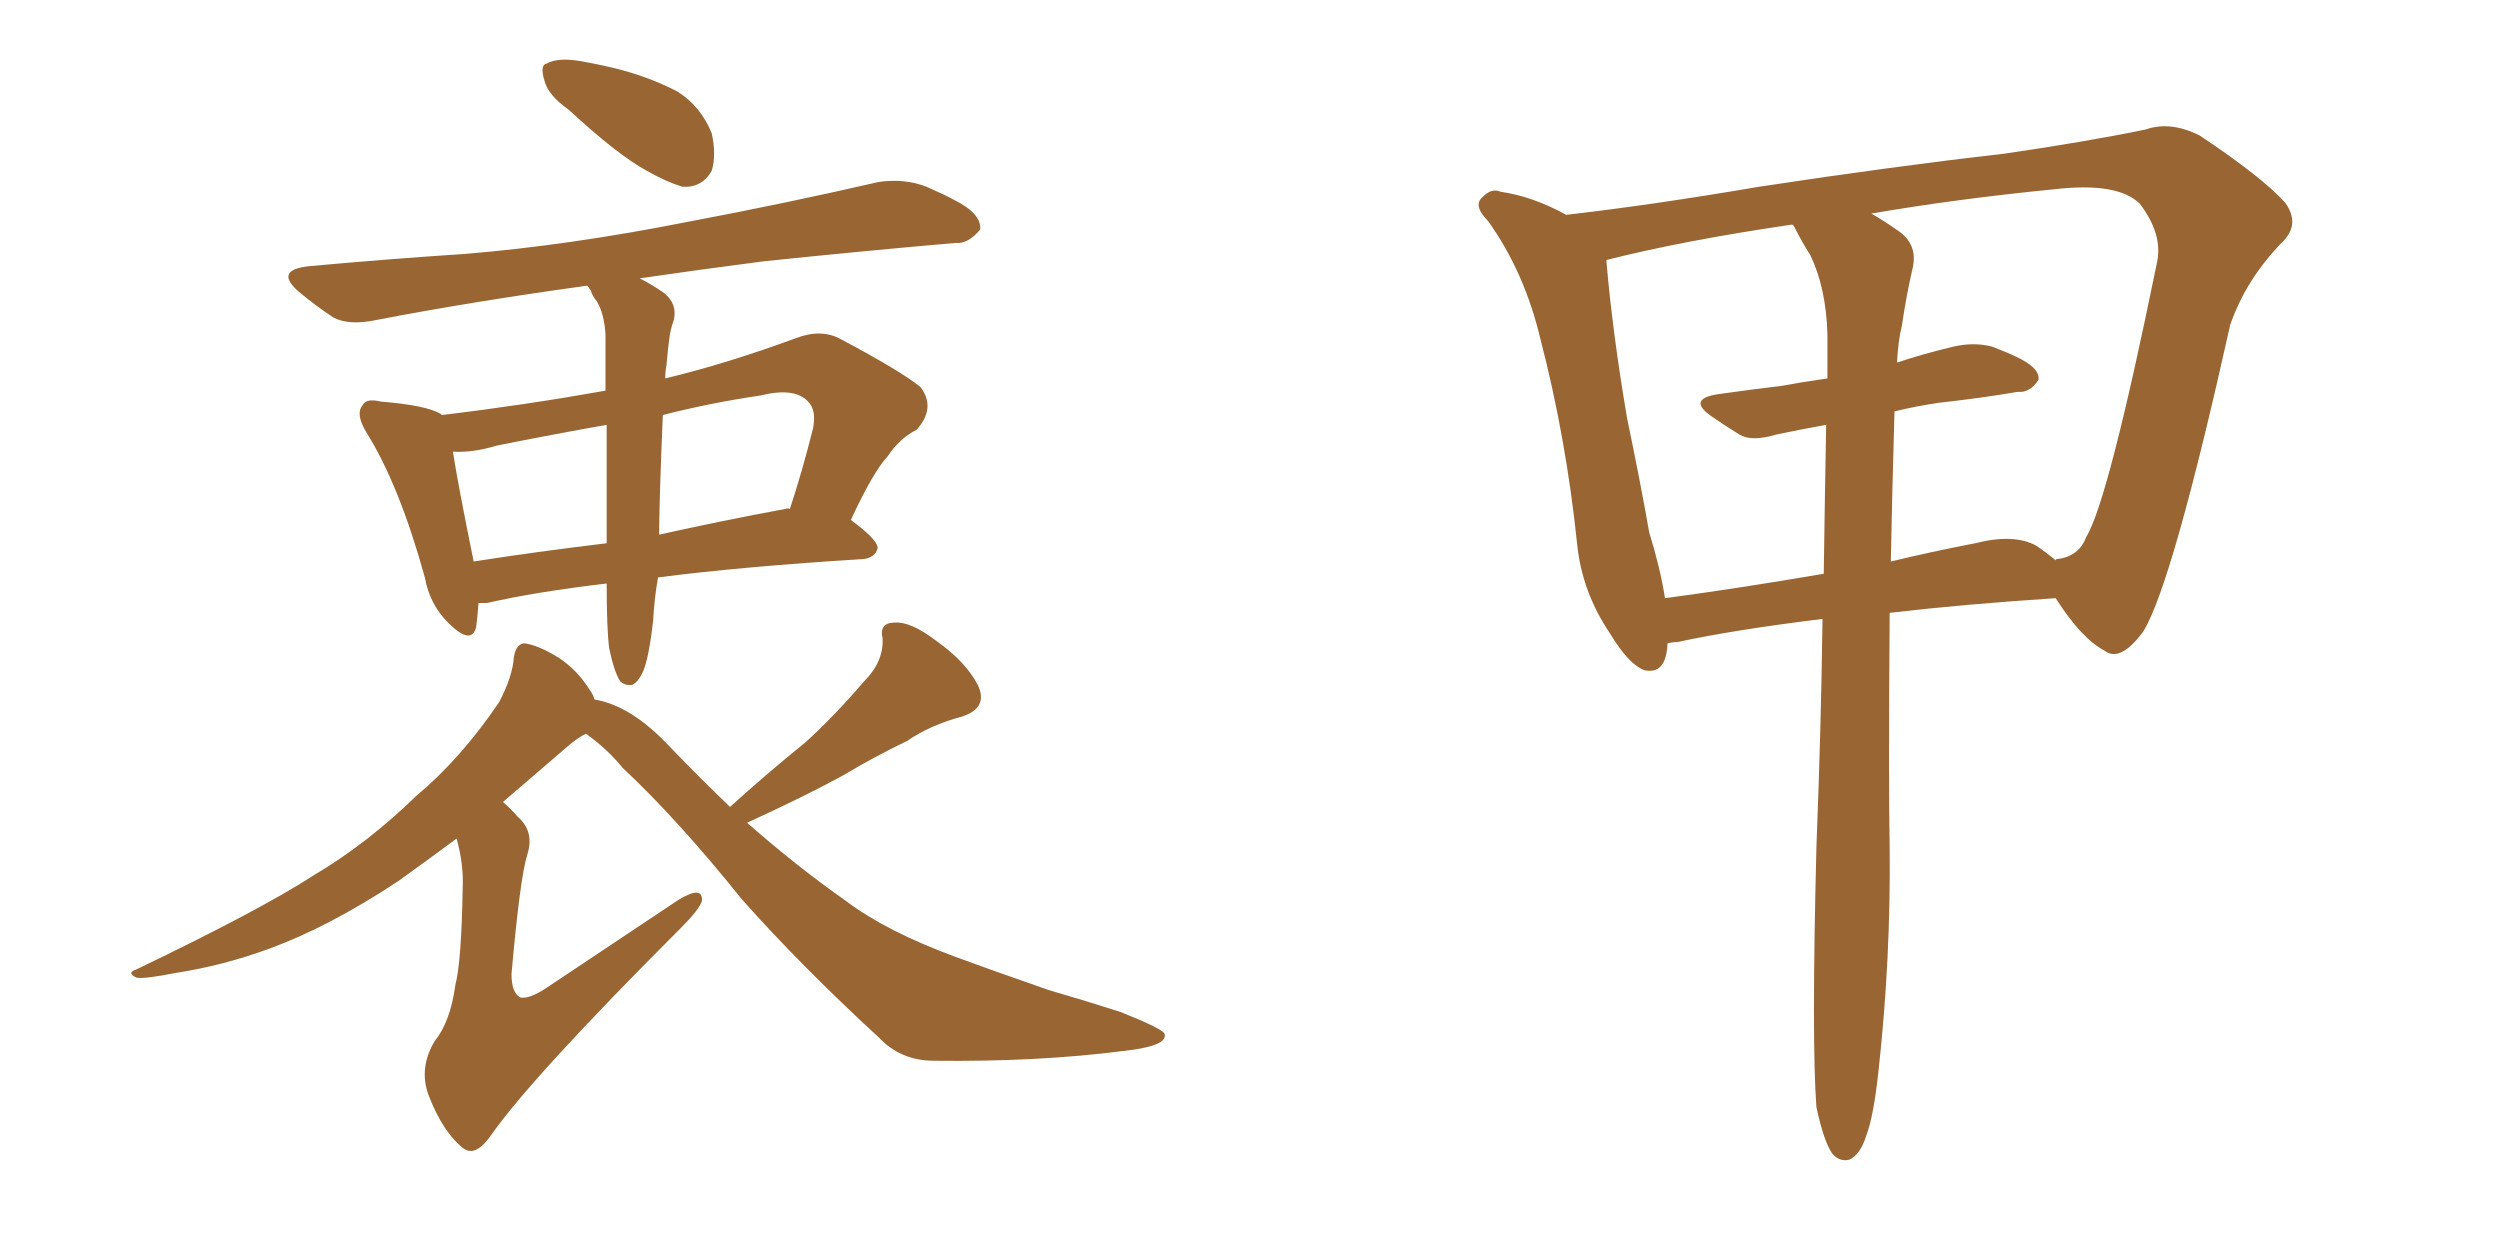 <svg xmlns="http://www.w3.org/2000/svg" xmlns:xlink="http://www.w3.org/1999/xlink" width="300" height="150"><path fill="#996633" padding="10" d="M68.26 13.18L68.26 13.18Q65.77 11.43 65.33 9.67L65.33 9.67Q64.75 7.76 65.63 7.62L65.63 7.62Q66.94 6.88 69.58 7.32L69.58 7.32Q71.34 7.62 73.24 8.06L73.24 8.06Q77.64 9.08 81.30 10.99L81.30 10.99Q84.08 12.74 85.40 15.97L85.40 15.97Q85.99 18.60 85.40 20.51L85.40 20.51Q84.23 22.56 81.88 22.41L81.88 22.41Q79.98 21.83 77.64 20.51L77.64 20.51Q74.12 18.60 68.26 13.18ZM57.42 72.36L57.42 72.36Q57.28 74.27 57.13 75.29L57.13 75.29Q56.54 77.49 53.76 74.71L53.76 74.71Q51.56 72.51 50.98 69.29L50.98 69.29Q47.90 58.15 43.95 51.86L43.95 51.86Q42.63 49.66 43.51 48.63L43.51 48.63Q43.95 47.75 45.70 48.19L45.70 48.19Q51.12 48.63 52.88 49.66L52.88 49.66Q52.88 49.66 53.03 49.80L53.03 49.80Q62.84 48.63 72.66 46.88L72.66 46.88Q72.66 43.21 72.66 40.14L72.66 40.14Q72.51 37.65 71.63 36.18L71.63 36.18Q71.04 35.45 70.90 34.86L70.90 34.86Q70.61 34.42 70.46 34.28L70.46 34.28Q56.69 36.18 45.26 38.38L45.26 38.38Q41.89 39.11 39.99 38.09L39.99 38.09Q37.79 36.62 36.04 35.16L36.04 35.16Q32.67 32.37 37.21 31.93L37.21 31.93Q46.88 31.05 55.81 30.47L55.81 30.47Q68.26 29.44 82.32 26.66L82.32 26.66Q94.04 24.46 105.47 21.83L105.47 21.83Q108.54 21.39 111.18 22.41L111.18 22.41Q113.53 23.44 114.55 24.02L114.55 24.02Q117.77 25.63 117.63 27.54L117.63 27.54Q116.16 29.30 114.70 29.15L114.70 29.15Q104.44 30.03 91.70 31.35L91.70 31.35Q83.79 32.37 76.76 33.40L76.76 33.40Q78.22 34.13 79.69 35.16L79.69 35.16Q81.30 36.47 80.86 38.38L80.86 38.38Q80.42 39.55 80.27 41.02L80.27 41.02Q80.13 42.04 79.98 43.80L79.98 43.80Q79.83 44.53 79.83 45.41L79.83 45.41Q87.16 43.65 95.51 40.58L95.51 40.58Q98.58 39.40 100.93 40.72L100.93 40.72Q108.11 44.53 110.45 46.44L110.45 46.44Q112.35 48.93 110.01 51.56L110.01 51.56Q107.96 52.59 106.49 54.79L106.49 54.79Q104.74 56.69 102.10 62.40L102.10 62.40Q105.32 64.75 105.32 65.77L105.32 65.77Q105.03 66.94 103.56 67.09L103.56 67.09Q89.21 67.97 78.96 69.29L78.96 69.29Q78.52 71.78 78.37 74.56L78.37 74.56Q77.93 78.37 77.34 80.13L77.34 80.13Q76.76 81.74 75.88 82.18L75.88 82.18Q75 82.32 74.41 81.74L74.41 81.74Q73.68 80.57 73.10 77.78L73.10 77.78Q72.80 75.44 72.80 70.02L72.80 70.02Q64.16 71.04 58.45 72.36L58.45 72.36Q57.86 72.36 57.42 72.36ZM94.19 61.08L94.19 61.08Q94.63 60.94 94.78 61.08L94.78 61.08Q96.24 56.69 97.56 51.42L97.56 51.42Q98.00 49.22 96.97 48.19L96.97 48.19Q95.36 46.44 91.26 47.46L91.26 47.46Q85.25 48.34 79.54 49.80L79.54 49.80Q79.10 60.21 79.10 64.16L79.10 64.16Q86.28 62.55 94.19 61.08ZM56.84 67.38L56.84 67.38Q64.31 66.21 72.80 65.19L72.80 65.19Q72.80 65.04 72.80 65.04L72.80 65.04Q72.80 57.13 72.80 50.98L72.80 50.98Q66.21 52.15 59.62 53.47L59.62 53.47Q56.69 54.35 54.35 54.20L54.35 54.20Q54.93 58.01 56.84 67.38ZM87.60 96.83L87.60 96.83L87.60 96.83Q92.14 92.72 96.68 89.06L96.68 89.06Q100.20 85.84 103.71 81.74L103.71 81.74Q106.05 79.39 105.91 76.61L105.91 76.61Q105.47 74.71 107.37 74.71L107.37 74.71Q109.28 74.56 112.35 76.90L112.35 76.90Q115.87 79.39 117.33 82.18L117.33 82.18Q118.65 84.96 115.43 85.99L115.43 85.99Q111.62 87.01 108.84 88.92L108.84 88.92Q104.88 90.82 101.22 93.02L101.22 93.02Q96.68 95.51 89.65 98.73L89.65 98.73Q95.65 104.00 101.51 108.11L101.51 108.11Q106.35 111.77 114.70 114.84L114.70 114.84Q119.09 116.46 125.83 118.80L125.83 118.80Q130.37 120.12 134.47 121.44L134.47 121.44Q139.60 123.49 139.75 124.07L139.75 124.07Q140.19 125.54 134.77 126.12L134.77 126.12Q124.51 127.44 112.06 127.29L112.06 127.29Q108.11 127.29 105.47 124.51L105.47 124.51Q96.24 116.02 89.06 107.96L89.06 107.96Q81.30 98.29 74.71 92.14L74.71 92.14Q72.95 89.94 70.31 88.04L70.31 88.04Q69.14 88.62 67.68 89.94L67.68 89.94Q63.57 93.46 60.35 96.24L60.35 96.24Q61.23 96.97 62.11 98.00L62.11 98.00Q64.16 99.76 63.28 102.54L63.28 102.54Q62.40 105.32 61.38 116.89L61.38 116.89Q61.38 119.09 62.40 119.68L62.40 119.68Q63.43 119.97 65.63 118.51L65.63 118.51Q73.97 112.94 81.45 107.96L81.45 107.96Q84.38 106.20 84.23 108.11L84.23 108.11Q83.94 109.13 81.59 111.47L81.59 111.47Q64.01 129.05 59.03 136.08L59.03 136.08Q57.13 138.87 55.66 137.84L55.66 137.84Q53.17 135.94 51.42 131.40L51.42 131.40Q50.24 128.17 52.15 124.95L52.15 124.95Q54.05 122.61 54.64 118.21L54.64 118.21Q55.37 115.43 55.52 106.64L55.52 106.64Q55.66 103.71 54.79 100.63L54.79 100.63Q50.83 103.56 47.75 105.76L47.75 105.76Q39.55 111.18 32.37 113.82L32.37 113.82Q26.81 115.87 21.09 116.75L21.09 116.75Q17.43 117.48 16.41 117.33L16.41 117.33Q15.09 116.75 16.41 116.31L16.41 116.31Q31.35 109.13 37.65 105.03L37.65 105.03Q44.09 101.22 49.95 95.51L49.95 95.51Q55.37 90.97 59.91 84.23L59.91 84.23Q61.52 81.15 61.67 78.81L61.67 78.81Q61.96 77.20 62.99 77.20L62.99 77.20Q64.75 77.49 67.09 78.96L67.09 78.96Q69.29 80.42 70.75 82.76L70.75 82.76Q71.19 83.35 71.34 83.94L71.34 83.94Q75.73 84.67 80.27 89.50L80.27 89.50Q83.94 93.31 87.60 96.83ZM217.97 132.86L217.97 132.86Q217.38 125.10 217.97 101.66L217.97 101.66Q218.55 86.72 218.70 74.27L218.70 74.27Q208.01 75.59 201.27 77.05L201.27 77.05Q200.68 77.05 200.10 77.20L200.10 77.20Q199.95 81.01 197.31 80.42L197.31 80.42Q195.41 79.69 193.21 76.03L193.21 76.03Q189.84 71.04 189.26 65.33L189.26 65.33Q187.94 52.59 184.86 40.72L184.86 40.72Q182.96 32.67 178.56 26.51L178.56 26.51Q176.66 24.61 177.98 23.58L177.98 23.58Q179.00 22.56 180.03 23.00L180.03 23.00Q183.98 23.58 187.94 25.78L187.94 25.78Q198.19 24.61 211.08 22.41L211.08 22.41Q227.49 19.92 240.38 18.46L240.38 18.46Q250.49 16.99 257.52 15.53L257.52 15.53Q260.45 14.50 263.96 16.26L263.96 16.26Q271.44 21.24 274.22 24.32L274.22 24.32Q276.12 26.95 273.78 29.15L273.78 29.15Q269.53 33.54 267.63 38.96L267.63 38.96L267.63 38.96Q260.74 69.87 257.23 75.73L257.23 75.73Q254.44 79.54 252.54 78.08L252.54 78.08Q249.76 76.61 246.68 71.78L246.68 71.78Q235.55 72.51 226.76 73.54L226.76 73.54Q226.61 94.19 226.76 101.66L226.76 101.66Q226.90 114.99 225.44 128.32L225.44 128.32Q224.85 133.89 223.97 136.23L223.97 136.23Q223.24 138.57 221.92 139.16L221.92 139.16Q220.75 139.45 219.87 138.43L219.87 138.43Q218.85 136.96 217.97 132.86ZM227.34 49.37L227.34 49.37Q227.05 59.33 226.90 67.38L226.90 67.38Q231.74 66.21 237.01 65.19L237.01 65.19Q241.70 64.01 244.34 65.48L244.34 65.48Q245.65 66.36 246.68 67.24L246.68 67.24Q246.68 67.09 246.83 67.09L246.83 67.09Q249.46 66.80 250.34 64.45L250.34 64.45Q252.98 60.21 258.84 31.49L258.84 31.49Q259.57 28.13 256.79 24.46L256.79 24.46Q254.15 21.83 246.53 22.71L246.53 22.71Q234.67 23.88 224.56 25.63L224.56 25.63Q225.88 26.37 227.78 27.69L227.78 27.69Q230.13 29.30 229.54 32.08L229.54 32.08Q228.81 35.16 228.22 39.11L228.22 39.11Q227.78 40.87 227.64 43.51L227.64 43.51Q230.71 42.48 234.38 41.60L234.38 41.60Q236.87 41.02 239.06 41.60L239.06 41.60Q240.97 42.33 241.85 42.77L241.85 42.77Q244.78 44.09 244.63 45.56L244.63 45.56Q243.60 47.17 242.14 47.02L242.14 47.02Q237.89 47.75 232.62 48.34L232.62 48.34Q229.69 48.78 227.34 49.37ZM217.24 30.62L217.24 30.62L217.24 30.62Q216.21 29.00 215.33 27.25L215.33 27.25Q215.19 26.95 215.04 26.95L215.04 26.95Q202.00 28.86 192.77 31.20L192.77 31.20Q192.77 31.20 192.77 31.35L192.77 31.35Q193.51 39.99 195.26 50.24L195.26 50.24Q196.88 58.01 197.90 63.87L197.90 63.87Q199.22 68.12 199.80 71.78L199.80 71.78Q208.59 70.61 218.85 68.85L218.85 68.85Q218.99 59.03 219.14 50.98L219.14 50.98Q215.92 51.56 213.13 52.15L213.13 52.15Q210.21 53.03 208.74 52.15L208.74 52.15Q206.84 50.98 205.37 49.95L205.37 49.95Q202.44 47.90 206.10 47.31L206.10 47.31Q210.21 46.73 213.87 46.29L213.87 46.29Q216.21 45.85 219.29 45.41L219.29 45.41Q219.29 42.48 219.29 40.14L219.29 40.14Q219.14 34.57 217.24 30.62Z"/></svg>
